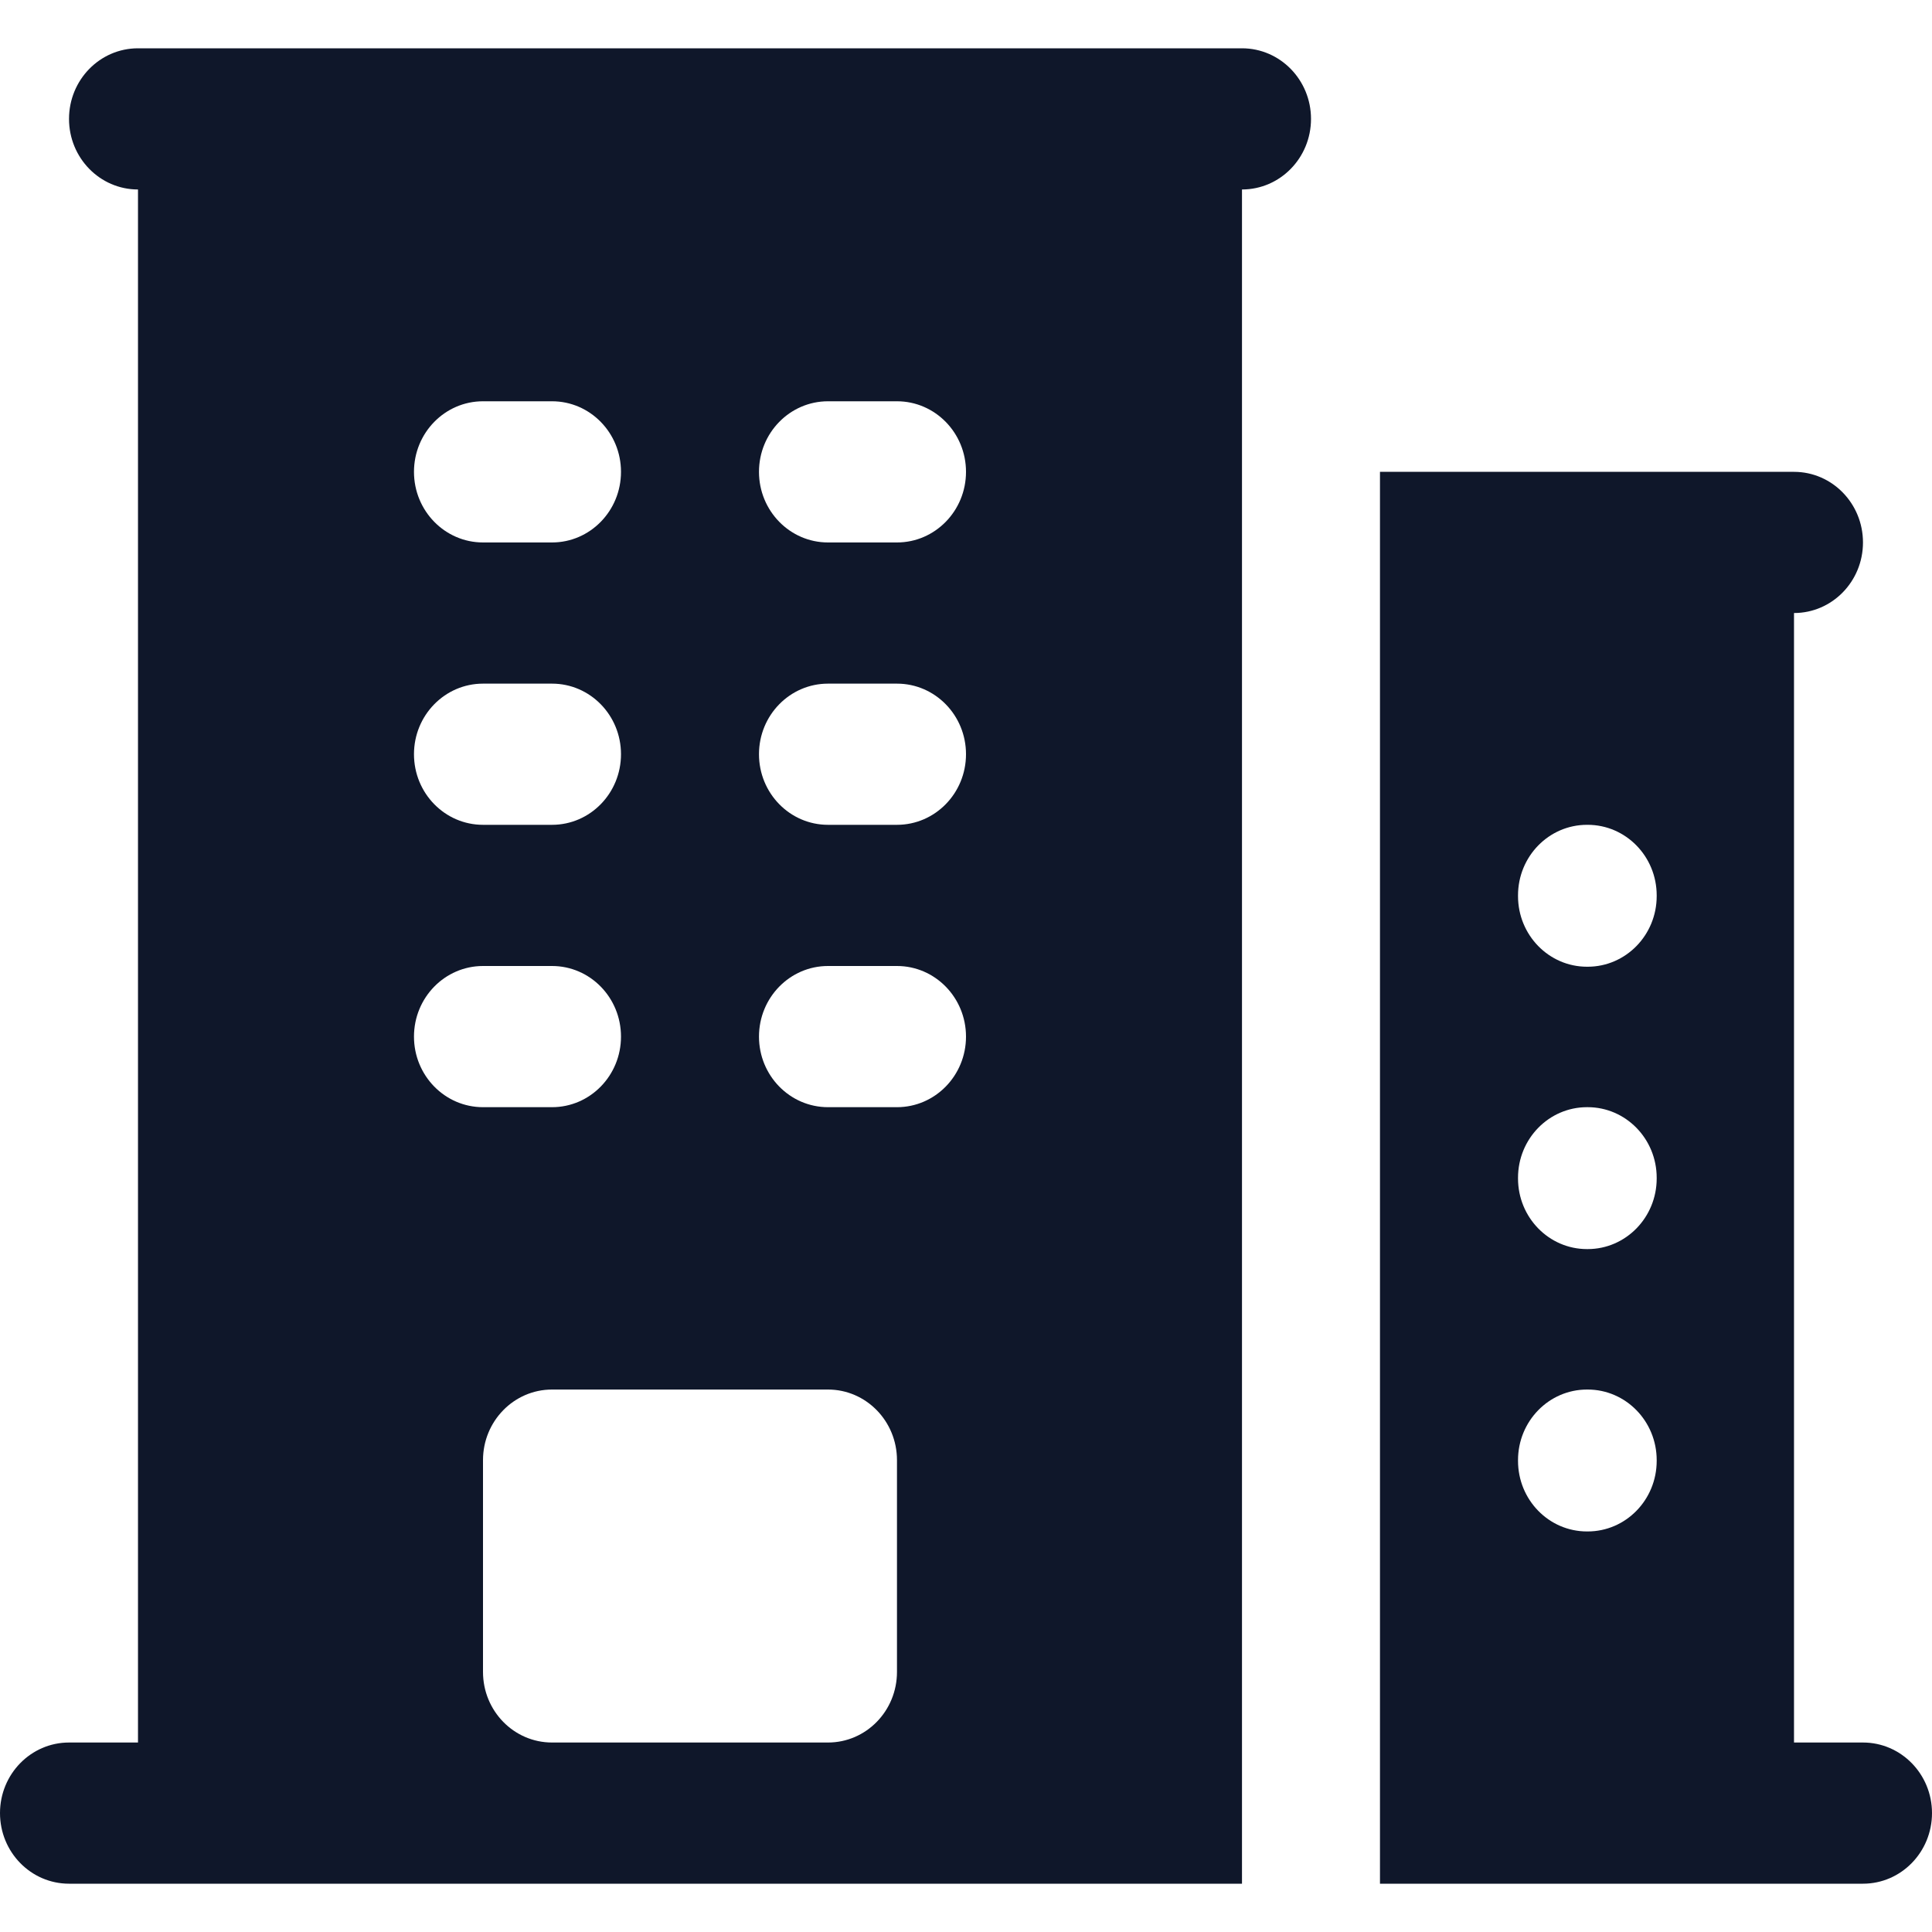 <svg width="40" height="40" viewBox="0 0 40 40" fill="none" xmlns="http://www.w3.org/2000/svg">
<path fill-rule="evenodd" clip-rule="evenodd" d="M2.857 1C2.068 1 1.429 1.654 1.429 2.462C1.429 3.269 2.068 3.923 2.857 3.923V36.077H1.429C0.64 36.077 0 36.731 0 37.538C0 38.346 0.64 39 1.429 39H25.714V3.923C26.503 3.923 27.143 3.269 27.143 2.462C27.143 1.654 26.503 1 25.714 1H2.857ZM10 34.615V30.231C10 29.424 10.64 28.769 11.429 28.769H17.143C17.932 28.769 18.571 29.424 18.571 30.231V34.615C18.571 35.423 17.932 36.077 17.143 36.077H11.429C10.64 36.077 10 35.423 10 34.615ZM8.571 9.769C8.571 8.962 9.211 8.308 10 8.308H11.429C12.218 8.308 12.857 8.962 12.857 9.769C12.857 10.576 12.218 11.231 11.429 11.231H10C9.211 11.231 8.571 10.576 8.571 9.769ZM10 14.154C9.211 14.154 8.571 14.808 8.571 15.615C8.571 16.423 9.211 17.077 10 17.077H11.429C12.218 17.077 12.857 16.423 12.857 15.615C12.857 14.808 12.218 14.154 11.429 14.154H10ZM8.571 21.462C8.571 20.654 9.211 20 10 20H11.429C12.218 20 12.857 20.654 12.857 21.462C12.857 22.269 12.218 22.923 11.429 22.923H10C9.211 22.923 8.571 22.269 8.571 21.462ZM17.143 8.308C16.354 8.308 15.714 8.962 15.714 9.769C15.714 10.576 16.354 11.231 17.143 11.231H18.571C19.36 11.231 20 10.576 20 9.769C20 8.962 19.36 8.308 18.571 8.308H17.143ZM15.714 15.615C15.714 14.808 16.354 14.154 17.143 14.154H18.571C19.36 14.154 20 14.808 20 15.615C20 16.423 19.36 17.077 18.571 17.077H17.143C16.354 17.077 15.714 16.423 15.714 15.615ZM17.143 20C16.354 20 15.714 20.654 15.714 21.462C15.714 22.269 16.354 22.923 17.143 22.923H18.571C19.36 22.923 20 22.269 20 21.462C20 20.654 19.36 20 18.571 20H17.143Z" fill="#0F172A"/>
<path fill-rule="evenodd" clip-rule="evenodd" d="M28.571 9.769V39H38.571C39.36 39 40 38.346 40 37.538C40 36.731 39.36 36.077 38.571 36.077H37.143V12.692C37.932 12.692 38.571 12.038 38.571 11.231C38.571 10.424 37.932 9.769 37.143 9.769H28.571ZM31.429 18.538C31.429 17.731 32.068 17.077 32.857 17.077H32.871C33.66 17.077 34.3 17.731 34.3 18.538V18.553C34.3 19.36 33.66 20.015 32.871 20.015H32.857C32.068 20.015 31.429 19.36 31.429 18.553V18.538ZM32.857 22.923C32.068 22.923 31.429 23.577 31.429 24.385V24.399C31.429 25.206 32.068 25.861 32.857 25.861H32.871C33.66 25.861 34.3 25.206 34.3 24.399V24.385C34.3 23.577 33.66 22.923 32.871 22.923H32.857ZM31.429 30.231C31.429 29.424 32.068 28.769 32.857 28.769H32.871C33.66 28.769 34.3 29.424 34.3 30.231V30.245C34.3 31.053 33.66 31.707 32.871 31.707H32.857C32.068 31.707 31.429 31.053 31.429 30.245V30.231Z" fill="#0F172A"/>
</svg>
